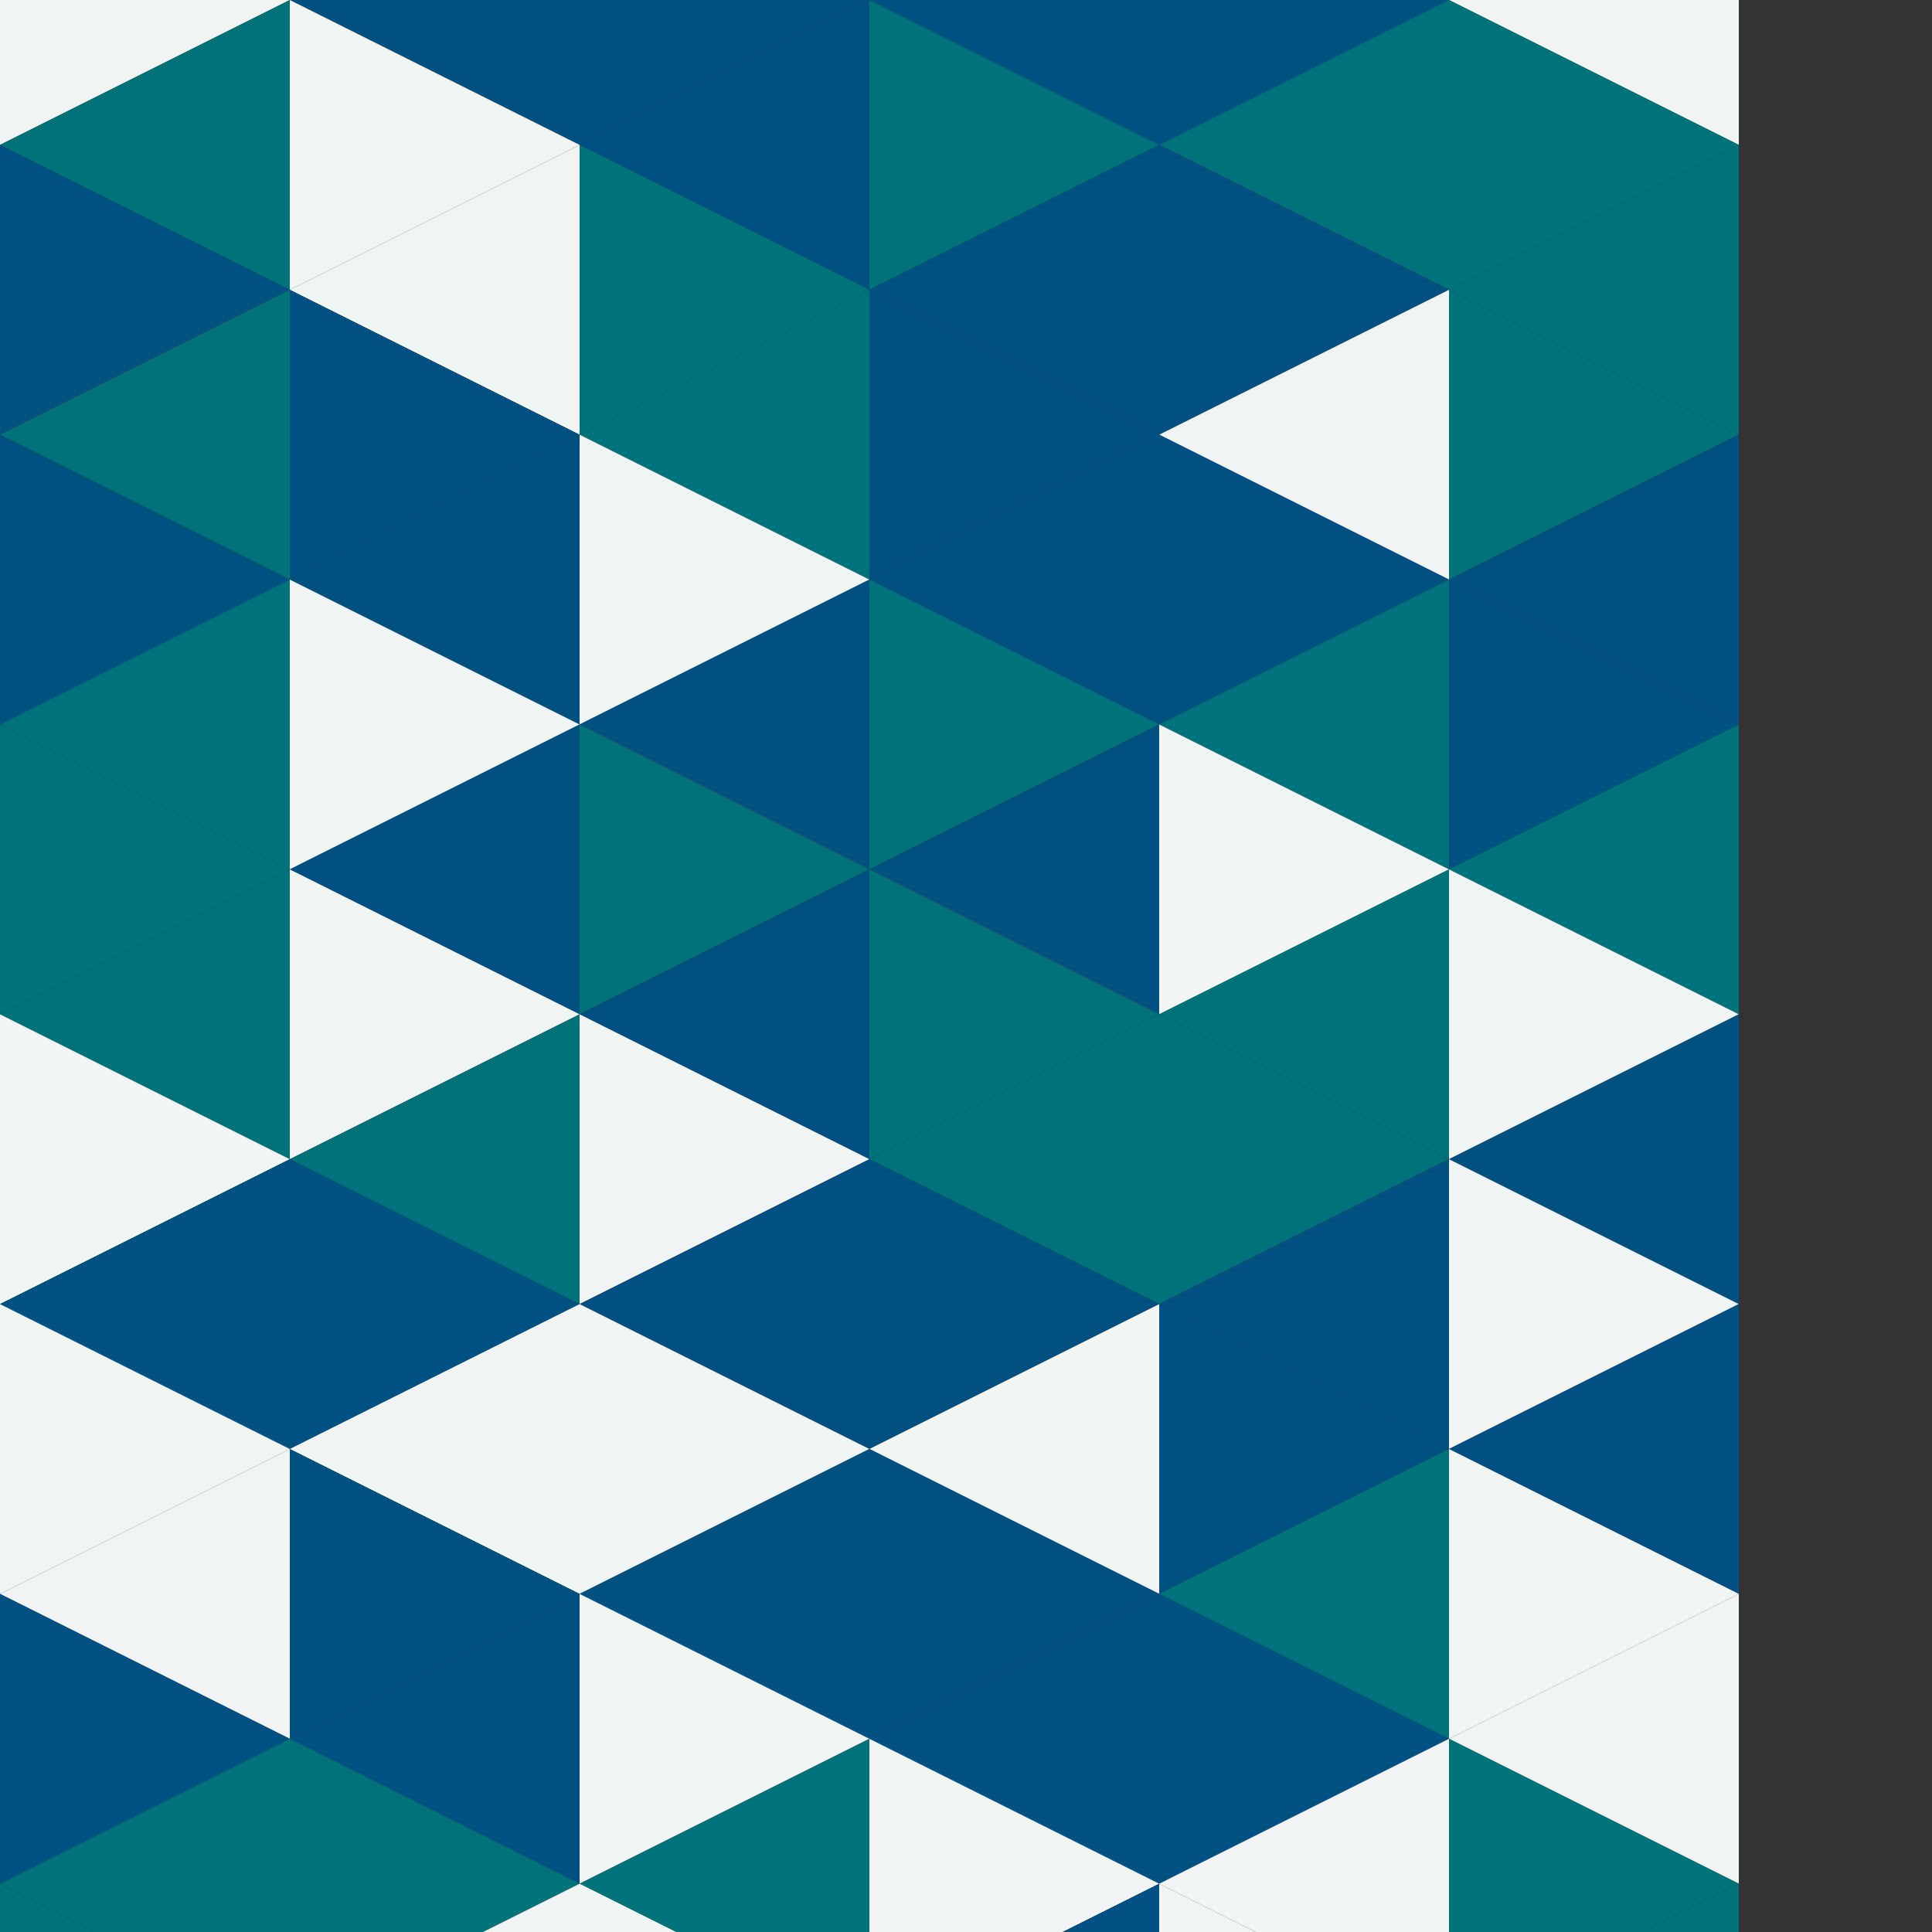 <?xml version="1.0"?>
<!-- Generated by SVGo -->
<svg width="120" height="120"
     xmlns="http://www.w3.org/2000/svg"
     xmlns:xlink="http://www.w3.org/1999/xlink">
<rect width="100%" height="100%" fill="#333333" stroke="none"/>
<polygon points="18,-18 0,-9 18,0" style="fill:rgb(240,245,244)" />
<polygon points="0,-9 18,0 0,9" style="fill:rgb(240,245,244)" />
<polygon points="18,0 0,9 18,18" style="fill:rgb(0,114,122)" />
<polygon points="0,9 18,18 0,27" style="fill:rgb(0,81,130)" />
<polygon points="18,18 0,27 18,36" style="fill:rgb(0,114,122)" />
<polygon points="0,27 18,36 0,45" style="fill:rgb(0,81,130)" />
<polygon points="18,36 0,45 18,54" style="fill:rgb(0,114,122)" />
<polygon points="0,45 18,54 0,63" style="fill:rgb(0,114,122)" />
<polygon points="18,54 0,63 18,72" style="fill:rgb(0,114,122)" />
<polygon points="0,63 18,72 0,81" style="fill:rgb(240,245,244)" />
<polygon points="18,72 0,81 18,90" style="fill:rgb(0,81,130)" />
<polygon points="0,81 18,90 0,99" style="fill:rgb(240,245,244)" />
<polygon points="18,90 0,99 18,108" style="fill:rgb(240,245,244)" />
<polygon points="0,99 18,108 0,117" style="fill:rgb(0,81,130)" />
<polygon points="18,108 0,117 18,126" style="fill:rgb(0,114,122)" />
<polygon points="0,117 18,126 0,135" style="fill:rgb(0,114,122)" />
<polygon points="18,-18 36,-9 18,0" style="fill:rgb(0,81,130)" />
<polygon points="36,-9 18,0 36,9" style="fill:rgb(0,81,130)" />
<polygon points="18,0 36,9 18,18" style="fill:rgb(240,245,244)" />
<polygon points="36,9 18,18 36,27" style="fill:rgb(240,245,244)" />
<polygon points="18,18 36,27 18,36" style="fill:rgb(0,81,130)" />
<polygon points="36,27 18,36 36,45" style="fill:rgb(0,81,130)" />
<polygon points="18,36 36,45 18,54" style="fill:rgb(240,245,244)" />
<polygon points="36,45 18,54 36,63" style="fill:rgb(0,81,130)" />
<polygon points="18,54 36,63 18,72" style="fill:rgb(240,245,244)" />
<polygon points="36,63 18,72 36,81" style="fill:rgb(0,114,122)" />
<polygon points="18,72 36,81 18,90" style="fill:rgb(0,81,130)" />
<polygon points="36,81 18,90 36,99" style="fill:rgb(240,245,244)" />
<polygon points="18,90 36,99 18,108" style="fill:rgb(0,81,130)" />
<polygon points="36,99 18,108 36,117" style="fill:rgb(0,81,130)" />
<polygon points="18,108 36,117 18,126" style="fill:rgb(0,114,122)" />
<polygon points="36,117 18,126 36,135" style="fill:rgb(240,245,244)" />
<polygon points="54,-18 36,-9 54,0" style="fill:rgb(0,81,130)" />
<polygon points="36,-9 54,0 36,9" style="fill:rgb(0,81,130)" />
<polygon points="54,0 36,9 54,18" style="fill:rgb(0,81,130)" />
<polygon points="36,9 54,18 36,27" style="fill:rgb(0,114,122)" />
<polygon points="54,18 36,27 54,36" style="fill:rgb(0,114,122)" />
<polygon points="36,27 54,36 36,45" style="fill:rgb(240,245,244)" />
<polygon points="54,36 36,45 54,54" style="fill:rgb(0,81,130)" />
<polygon points="36,45 54,54 36,63" style="fill:rgb(0,114,122)" />
<polygon points="54,54 36,63 54,72" style="fill:rgb(0,81,130)" />
<polygon points="36,63 54,72 36,81" style="fill:rgb(240,245,244)" />
<polygon points="54,72 36,81 54,90" style="fill:rgb(0,81,130)" />
<polygon points="36,81 54,90 36,99" style="fill:rgb(240,245,244)" />
<polygon points="54,90 36,99 54,108" style="fill:rgb(0,81,130)" />
<polygon points="36,99 54,108 36,117" style="fill:rgb(240,245,244)" />
<polygon points="54,108 36,117 54,126" style="fill:rgb(0,114,122)" />
<polygon points="36,117 54,126 36,135" style="fill:rgb(240,245,244)" />
<polygon points="54,-18 72,-9 54,0" style="fill:rgb(240,245,244)" />
<polygon points="72,-9 54,0 72,9" style="fill:rgb(0,81,130)" />
<polygon points="54,0 72,9 54,18" style="fill:rgb(0,114,122)" />
<polygon points="72,9 54,18 72,27" style="fill:rgb(0,81,130)" />
<polygon points="54,18 72,27 54,36" style="fill:rgb(0,81,130)" />
<polygon points="72,27 54,36 72,45" style="fill:rgb(0,81,130)" />
<polygon points="54,36 72,45 54,54" style="fill:rgb(0,114,122)" />
<polygon points="72,45 54,54 72,63" style="fill:rgb(0,81,130)" />
<polygon points="54,54 72,63 54,72" style="fill:rgb(0,114,122)" />
<polygon points="72,63 54,72 72,81" style="fill:rgb(0,114,122)" />
<polygon points="54,72 72,81 54,90" style="fill:rgb(0,81,130)" />
<polygon points="72,81 54,90 72,99" style="fill:rgb(240,245,244)" />
<polygon points="54,90 72,99 54,108" style="fill:rgb(0,81,130)" />
<polygon points="72,99 54,108 72,117" style="fill:rgb(0,81,130)" />
<polygon points="54,108 72,117 54,126" style="fill:rgb(240,245,244)" />
<polygon points="72,117 54,126 72,135" style="fill:rgb(0,81,130)" />
<polygon points="90,-18 72,-9 90,0" style="fill:rgb(240,245,244)" />
<polygon points="72,-9 90,0 72,9" style="fill:rgb(0,81,130)" />
<polygon points="90,0 72,9 90,18" style="fill:rgb(0,114,122)" />
<polygon points="72,9 90,18 72,27" style="fill:rgb(0,81,130)" />
<polygon points="90,18 72,27 90,36" style="fill:rgb(240,245,244)" />
<polygon points="72,27 90,36 72,45" style="fill:rgb(0,81,130)" />
<polygon points="90,36 72,45 90,54" style="fill:rgb(0,114,122)" />
<polygon points="72,45 90,54 72,63" style="fill:rgb(240,245,244)" />
<polygon points="90,54 72,63 90,72" style="fill:rgb(0,114,122)" />
<polygon points="72,63 90,72 72,81" style="fill:rgb(0,114,122)" />
<polygon points="90,72 72,81 90,90" style="fill:rgb(0,81,130)" />
<polygon points="72,81 90,90 72,99" style="fill:rgb(0,81,130)" />
<polygon points="90,90 72,99 90,108" style="fill:rgb(0,114,122)" />
<polygon points="72,99 90,108 72,117" style="fill:rgb(0,81,130)" />
<polygon points="90,108 72,117 90,126" style="fill:rgb(240,245,244)" />
<polygon points="72,117 90,126 72,135" style="fill:rgb(240,245,244)" />
<polygon points="90,-18 108,-9 90,0" style="fill:rgb(0,81,130)" />
<polygon points="108,-9 90,0 108,9" style="fill:rgb(240,245,244)" />
<polygon points="90,0 108,9 90,18" style="fill:rgb(0,114,122)" />
<polygon points="108,9 90,18 108,27" style="fill:rgb(0,114,122)" />
<polygon points="90,18 108,27 90,36" style="fill:rgb(0,114,122)" />
<polygon points="108,27 90,36 108,45" style="fill:rgb(0,81,130)" />
<polygon points="90,36 108,45 90,54" style="fill:rgb(0,81,130)" />
<polygon points="108,45 90,54 108,63" style="fill:rgb(0,114,122)" />
<polygon points="90,54 108,63 90,72" style="fill:rgb(240,245,244)" />
<polygon points="108,63 90,72 108,81" style="fill:rgb(0,81,130)" />
<polygon points="90,72 108,81 90,90" style="fill:rgb(240,245,244)" />
<polygon points="108,81 90,90 108,99" style="fill:rgb(0,81,130)" />
<polygon points="90,90 108,99 90,108" style="fill:rgb(240,245,244)" />
<polygon points="108,99 90,108 108,117" style="fill:rgb(240,245,244)" />
<polygon points="90,108 108,117 90,126" style="fill:rgb(0,114,122)" />
<polygon points="108,117 90,126 108,135" style="fill:rgb(0,114,122)" />
</svg>
